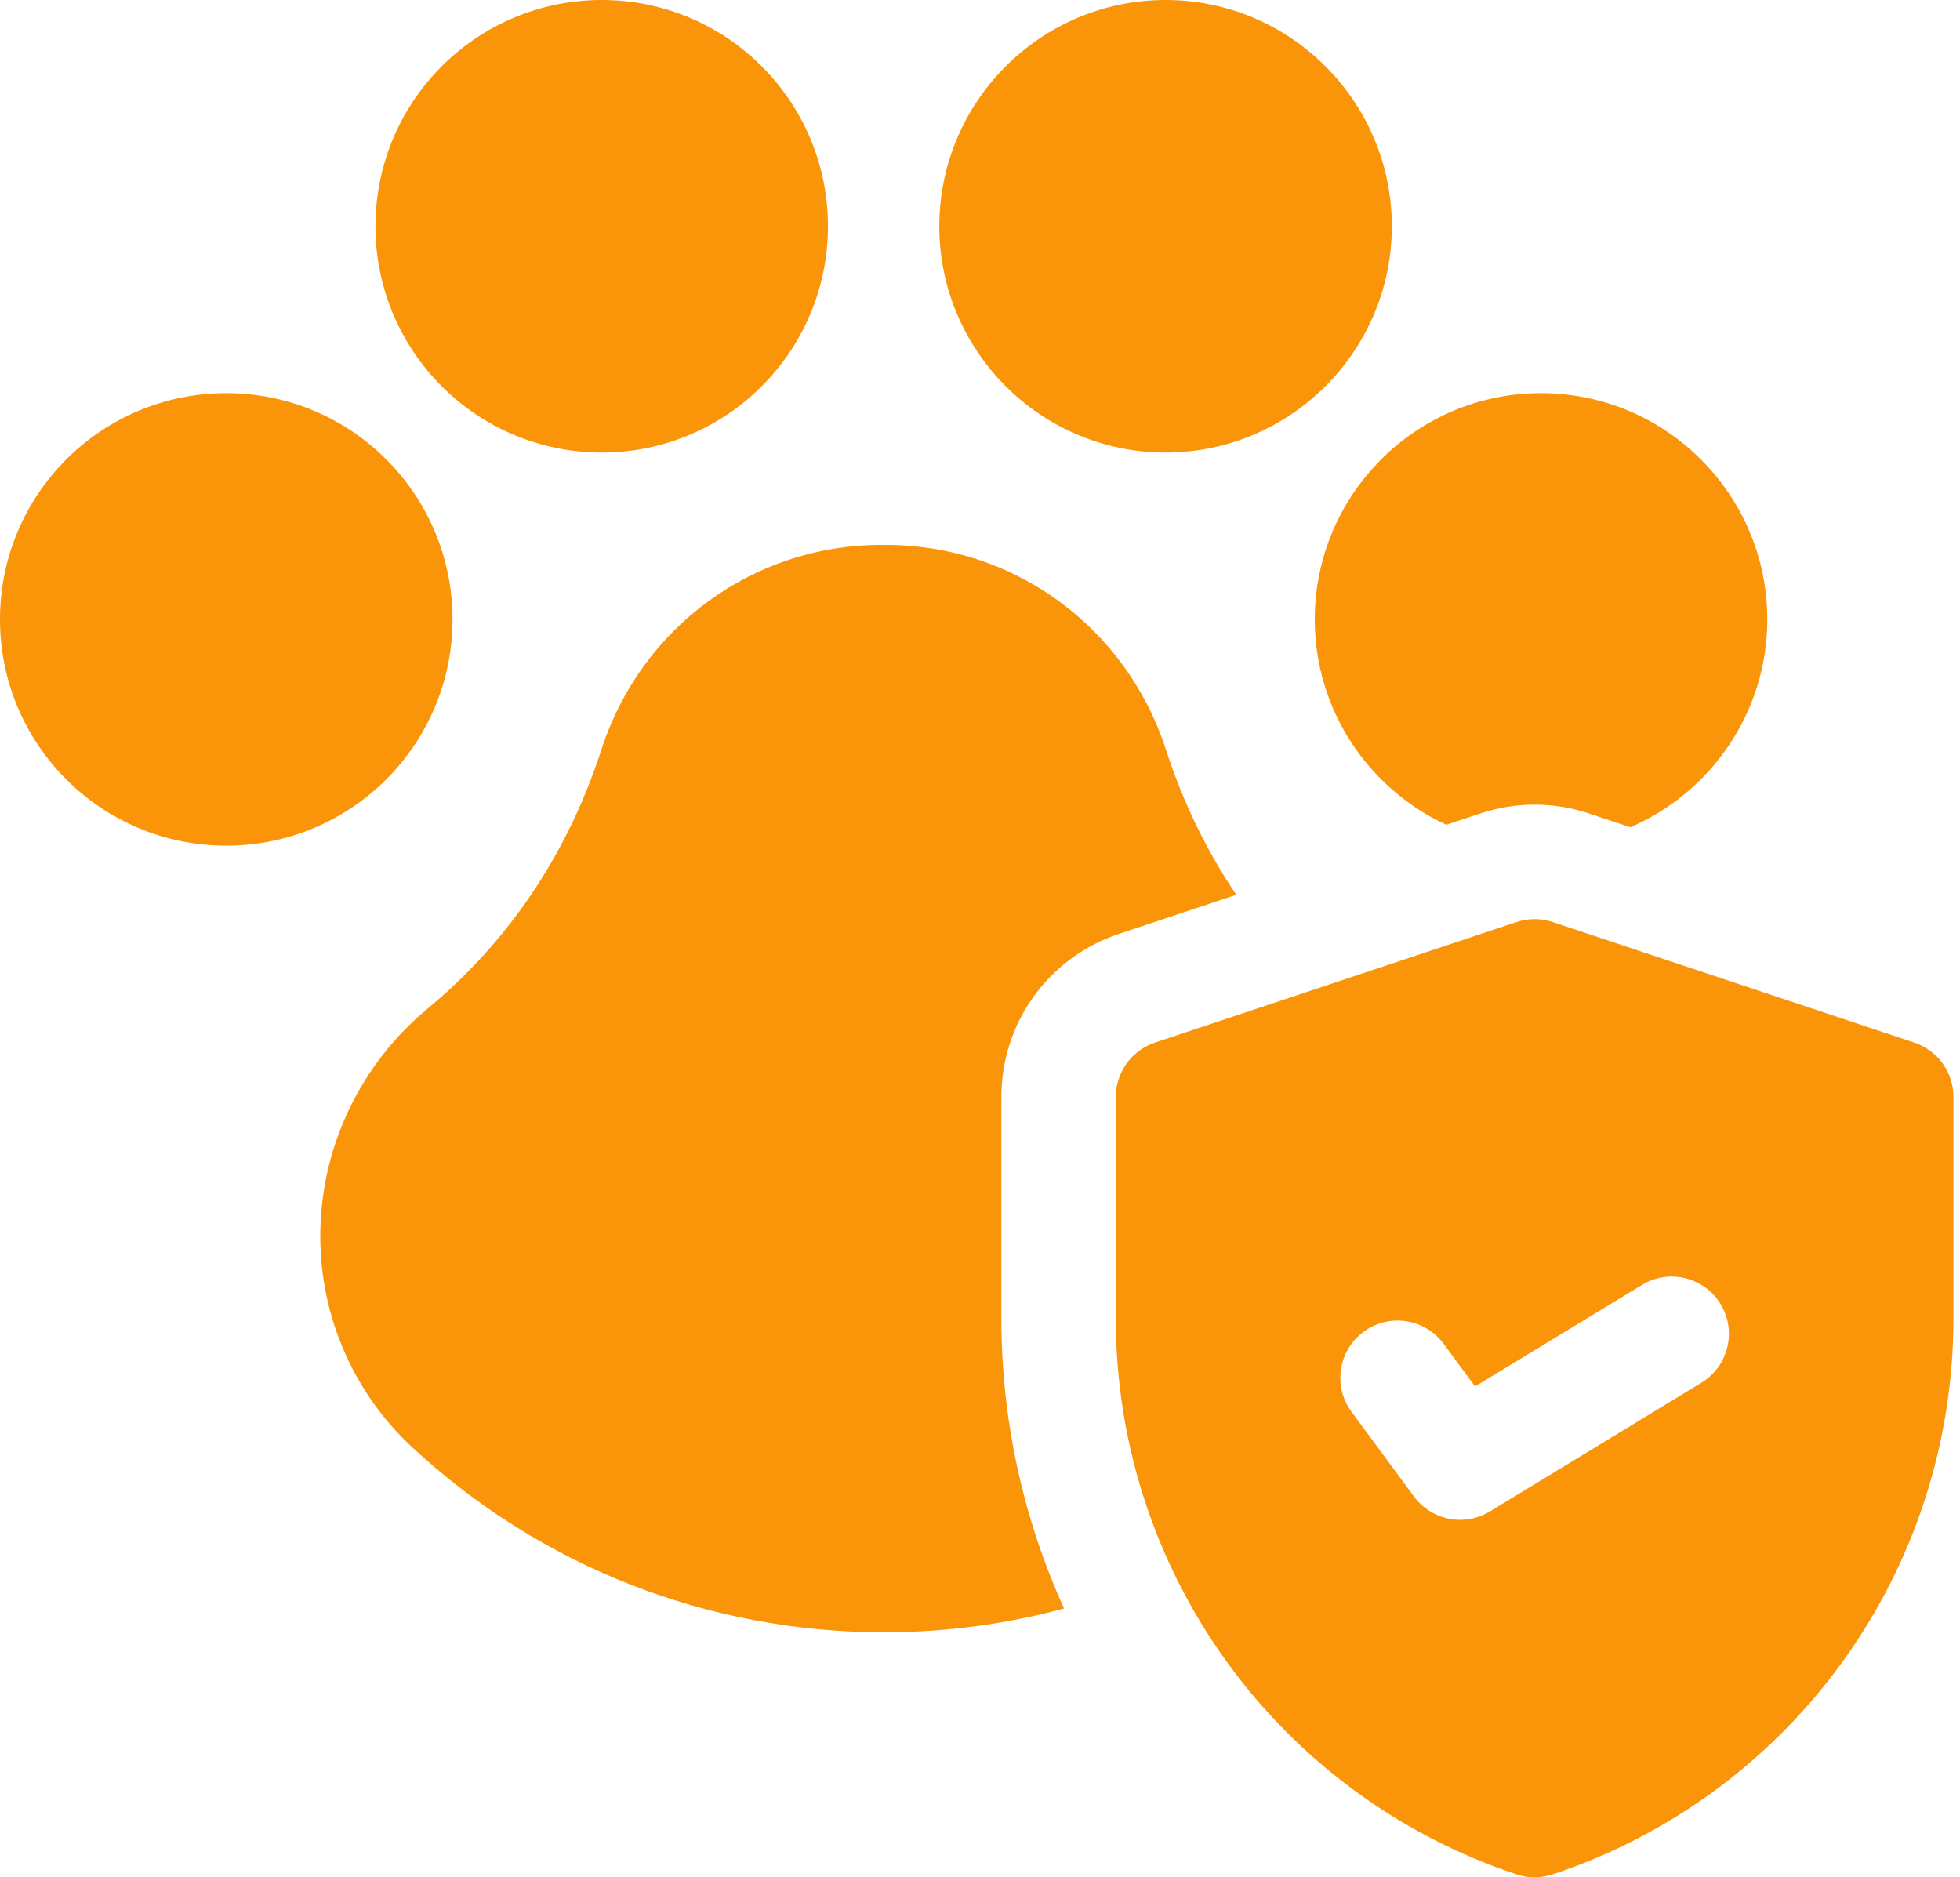 <svg xmlns="http://www.w3.org/2000/svg" fill="none" viewBox="0 0 71 68" height="68" width="71">
<path fill="#FA950A" d="M21.797 16.392C26.323 16.392 29.992 12.723 29.992 8.196C29.992 3.669 26.323 0 21.797 0C17.27 0 13.601 3.669 13.601 8.196C13.601 12.723 17.27 16.392 21.797 16.392Z"></path>
<path fill="#FA950A" d="M42.222 16.392C46.741 16.392 50.418 12.715 50.418 8.196C50.418 3.677 46.741 0 42.222 0C37.703 0 34.026 3.677 34.026 8.196C34.026 12.715 37.703 16.392 42.222 16.392ZM55.591 29.146C56.26 29.146 56.922 29.253 57.557 29.465L59.057 29.965C61.973 28.708 64.019 25.807 64.019 22.436C64.019 17.917 60.342 14.24 55.823 14.24C51.303 14.24 47.627 17.917 47.627 22.436C47.627 25.73 49.581 28.575 52.391 29.876L53.624 29.465C54.258 29.254 54.922 29.146 55.591 29.146Z"></path>
<path fill="#FA950A" d="M8.196 30.632C12.723 30.632 16.392 26.963 16.392 22.436C16.392 17.91 12.723 14.24 8.196 14.24C3.669 14.24 0 17.91 0 22.436C0 26.963 3.669 30.632 8.196 30.632Z"></path>
<path fill="#FA950A" d="M36.274 47.754V39.73C36.273 38.425 36.683 37.152 37.446 36.093C38.21 35.034 39.287 34.242 40.526 33.83L44.785 32.411C43.708 30.821 42.853 29.061 42.23 27.14C40.794 22.713 36.725 19.738 32.104 19.738H31.916C27.295 19.738 23.226 22.713 21.79 27.14C20.563 30.923 18.441 34.086 15.482 36.542C13.105 38.515 11.692 41.41 11.606 44.484C11.522 47.487 12.73 50.378 14.921 52.414C19.579 56.742 25.648 59.126 32.01 59.126C34.241 59.126 36.436 58.832 38.546 58.264C37.078 55.036 36.274 51.468 36.274 47.754Z"></path>
<path fill="#FA950A" d="M69.344 37.765L56.246 33.399C55.821 33.258 55.361 33.258 54.935 33.399L41.837 37.765C41.425 37.903 41.066 38.167 40.811 38.52C40.557 38.873 40.42 39.297 40.42 39.732V47.755C40.416 52.212 41.816 56.556 44.422 60.171C47.028 63.787 50.706 66.489 54.935 67.894C55.361 68.036 55.821 68.036 56.246 67.894C60.475 66.489 64.154 63.787 66.76 60.172C69.366 56.556 70.766 52.212 70.762 47.755V39.732C70.762 39.297 70.625 38.873 70.371 38.52C70.116 38.167 69.757 37.903 69.344 37.765ZM61.633 50.086L53.967 54.75C53.643 54.947 53.271 55.052 52.891 55.052C52.566 55.052 52.246 54.976 51.956 54.83C51.665 54.683 51.414 54.47 51.221 54.209L48.958 51.139C48.278 50.218 48.474 48.92 49.396 48.24C50.317 47.561 51.615 47.757 52.295 48.678L53.433 50.221L59.479 46.544C60.457 45.949 61.732 46.26 62.327 47.238C62.922 48.216 62.611 49.491 61.633 50.086Z"></path>
</svg>
